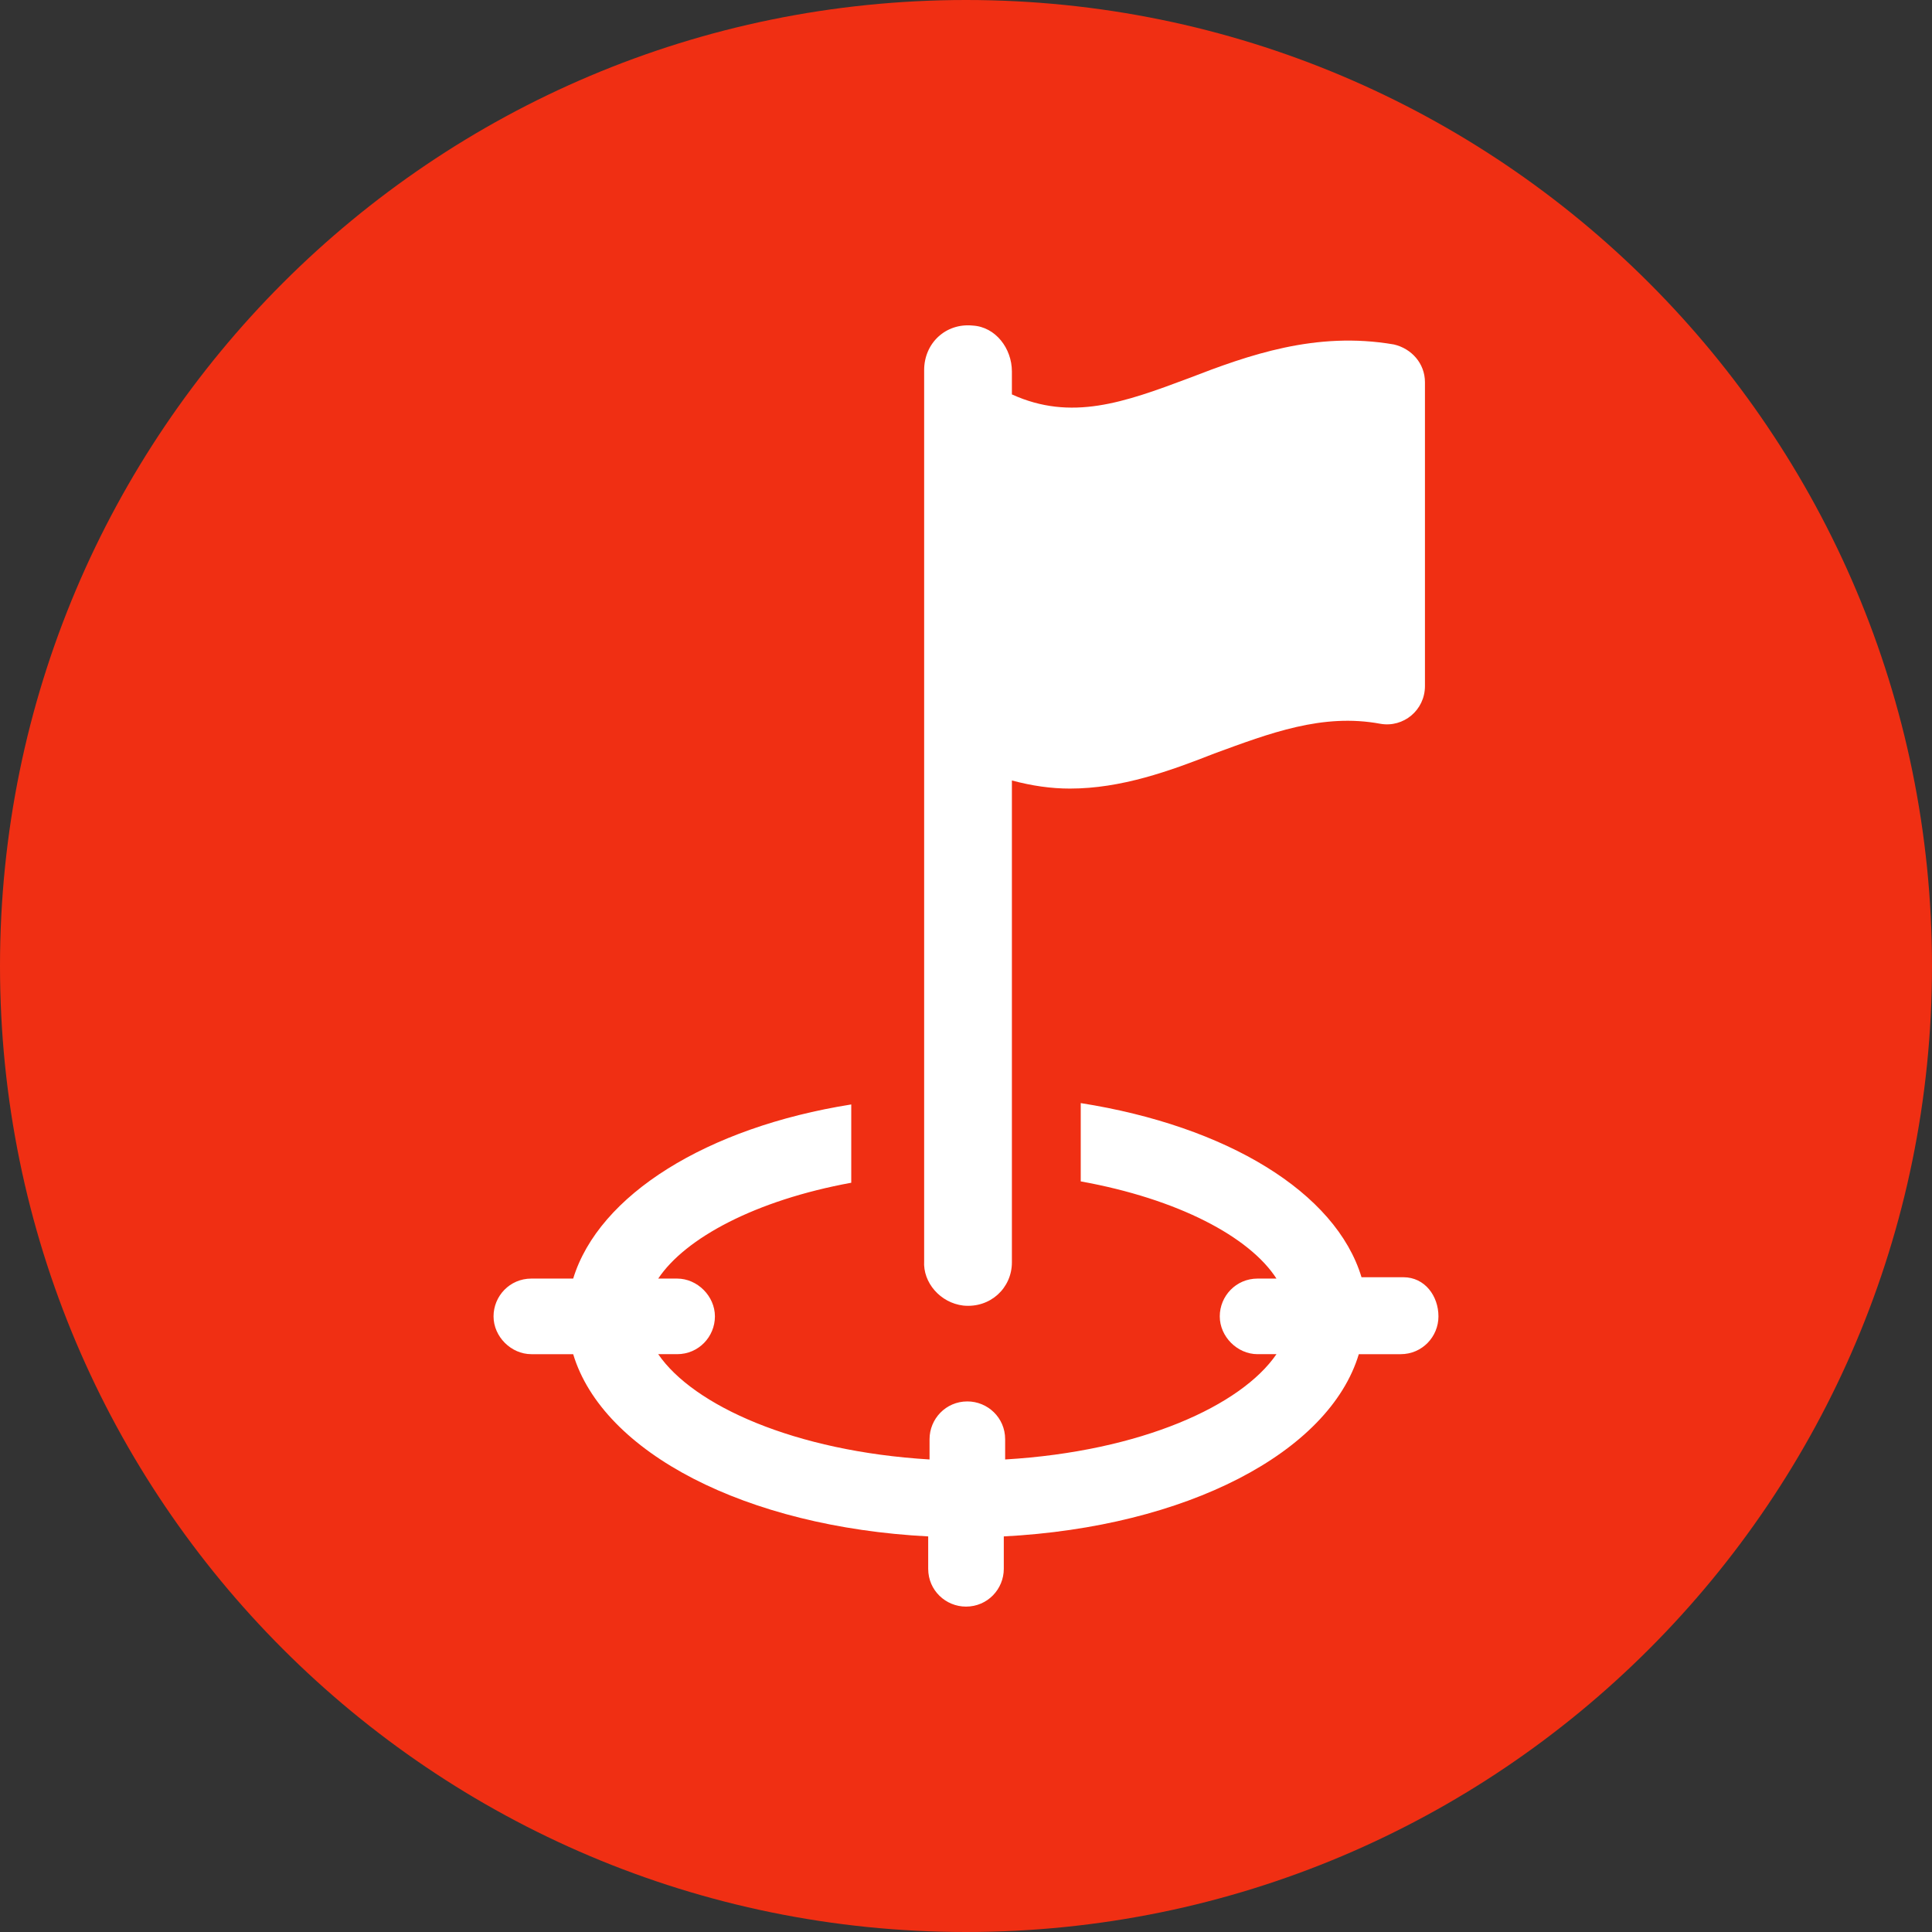 <?xml version="1.0" encoding="utf-8"?>
<!-- Generator: Adobe Illustrator 24.0.2, SVG Export Plug-In . SVG Version: 6.00 Build 0)  -->
<svg version="1.1" id="Capa_1" xmlns="http://www.w3.org/2000/svg" xmlns:xlink="http://www.w3.org/1999/xlink" x="0px" y="0px"
	 viewBox="0 0 229 229" style="enable-background:new 0 0 229 229;" xml:space="preserve">
<rect x="0" y="0" width="229" height="229" fill="#333333" stroke="none"/>
<style type="text/css">
	.st0{clip-path:url(#SVGID_2_);fill:#F02F13;}
	.st1{clip-path:url(#SVGID_2_);fill:#FFFFFF;}
</style>
<g>
	<defs>
		<rect id="SVGID_1_" width="229" height="229"/>
	</defs>
	<clipPath id="SVGID_2_">
		<use xlink:href="#SVGID_1_"  style="overflow:visible;"/>
	</clipPath>
	<path class="st0" d="M229,114.5c0,63.24-51.26,114.5-114.5,114.5S0,177.74,0,114.5S51.26,0,114.5,0S229,51.26,229,114.5"/>
	<path class="st1" d="M166.34,151.39h-4.96c-3.04-10.08-16-17.92-33.28-20.64v9.28c11.52,2.08,20,6.56,23.2,11.52h-2.24
		c-2.56,0-4.48,2.08-4.48,4.48c0,2.4,2.08,4.48,4.48,4.48h2.24c-4.16,6.08-16,11.52-32.16,12.48v-2.4c0-2.56-2.08-4.48-4.48-4.48
		c-2.56,0-4.48,2.08-4.48,4.48v2.4c-16-0.96-28-6.4-32.16-12.48h2.24c2.56,0,4.48-2.08,4.48-4.48c0-2.4-2.08-4.48-4.48-4.48h-2.24
		c3.2-4.8,11.52-9.28,22.88-11.36v-9.28c-17.12,2.72-29.92,10.72-32.96,20.64h-4.96c-2.56,0-4.48,2.08-4.48,4.48
		c0,2.4,2.08,4.48,4.48,4.48h4.96c3.52,11.68,20.48,20.48,42.08,21.6v3.84c0,2.56,2.08,4.48,4.48,4.48c2.56,0,4.48-2.08,4.48-4.48
		v-3.84c21.6-1.12,38.56-9.92,42.08-21.6h4.96c2.56,0,4.48-2.08,4.48-4.48C170.5,153.63,168.9,151.39,166.34,151.39L166.34,151.39z"
		/>
	<path class="st1" d="M114.18,154.75c3.2,0.32,5.76-2.08,5.76-5.12V92.51c2.4,0.64,4.64,0.96,6.88,0.96
		c6.08,0,11.84-2.08,17.12-4.16c6.56-2.4,12.8-4.8,19.68-3.52c2.72,0.48,5.28-1.6,5.28-4.48v-36c0-2.24-1.6-4-3.68-4.48
		c-9.28-1.6-17.28,1.28-24.32,4c-7.68,2.88-13.92,5.12-20.96,1.92v-2.72c0-2.72-1.92-5.28-4.64-5.44c-3.2-0.32-5.76,2.08-5.76,5.28
		v105.6C109.38,152.03,111.46,154.43,114.18,154.75z"/>
</g>
</svg>
